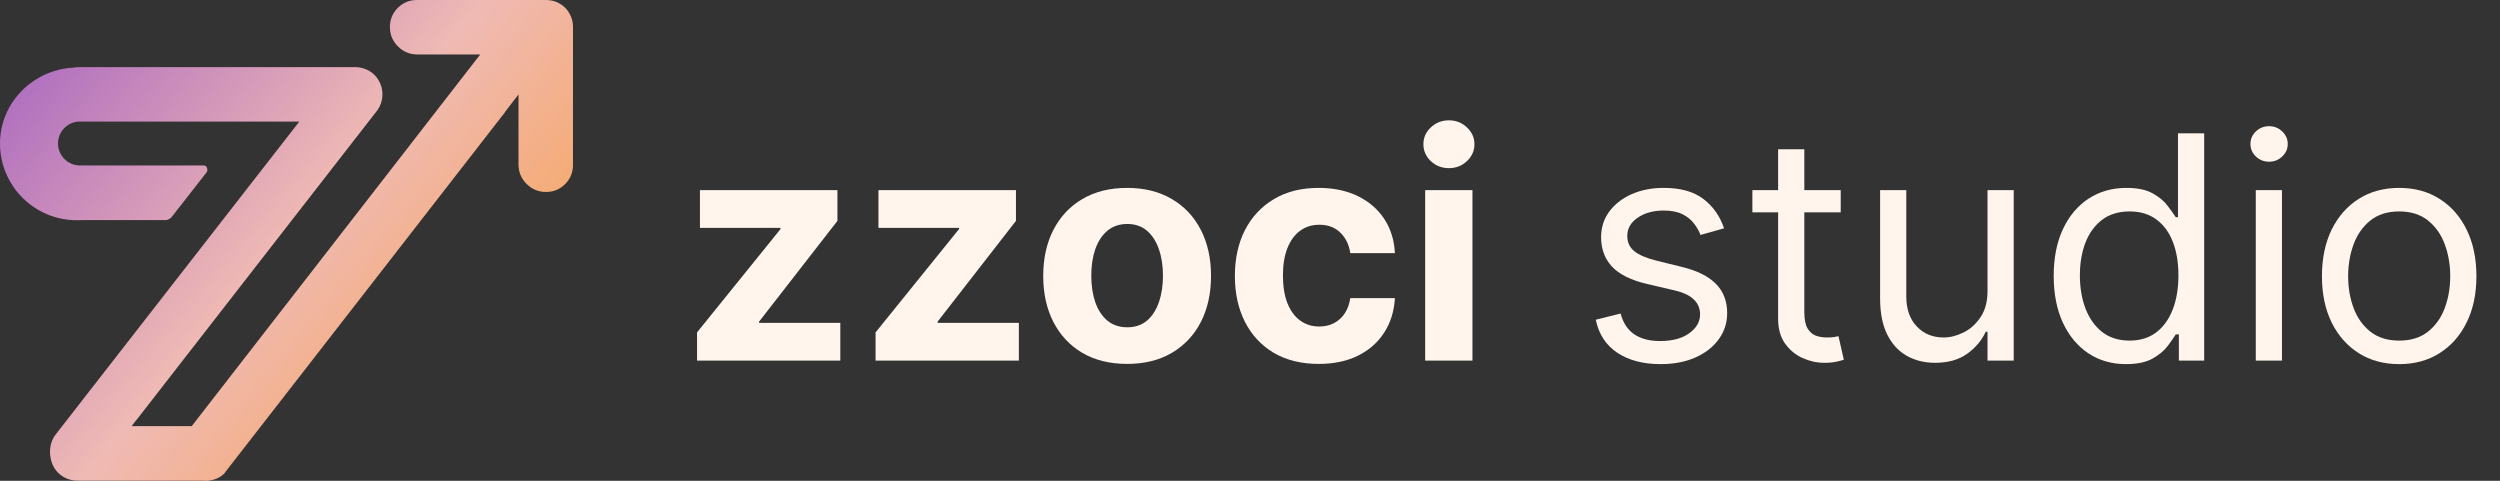 <svg width="208" height="40" viewBox="0 0 208 40" fill="none" xmlns="http://www.w3.org/2000/svg">
<rect x="0" y="0" width="208" height="40" fill="#333333" stroke="none"/>
<path fill-rule="evenodd" clip-rule="evenodd" d="M7.278 18.31H13.85C14.037 18.258 14.162 18.175 14.235 18.113L17.229 14.287C17.302 13.954 17.156 13.819 17.021 13.767H7.278C7.258 13.767 7.237 13.767 7.216 13.767H6.655C5.646 13.767 4.825 12.945 4.825 11.937C4.825 10.99 5.552 10.211 6.478 10.117C6.509 10.117 6.54 10.117 6.571 10.117H24.902L4.627 36.153C4.325 36.548 4.169 37.026 4.159 37.567C4.159 37.775 4.18 37.962 4.221 38.149C4.253 38.316 4.294 38.471 4.357 38.617C4.471 38.887 4.627 39.127 4.835 39.334C5.043 39.542 5.282 39.699 5.552 39.813C5.823 39.927 6.124 39.99 6.457 39.99H16.886C16.948 39.99 17.021 40 17.083 40H17.302C17.978 39.927 18.404 39.647 18.654 39.407L18.799 39.21L18.934 39.033C18.934 39.033 18.934 39.033 18.934 39.023L18.955 39.002L18.965 38.991L22.095 34.968L41.944 9.431C41.986 9.368 42.028 9.306 42.069 9.244L43.14 7.861V13.704C43.151 14.349 43.379 14.879 43.826 15.316C44.273 15.752 44.804 15.971 45.428 15.971C46.051 15.971 46.592 15.752 47.019 15.316C47.455 14.879 47.673 14.349 47.673 13.725V2.267C47.673 1.934 47.621 1.643 47.497 1.362C47.382 1.092 47.226 0.853 47.019 0.645C46.81 0.437 46.571 0.281 46.301 0.166C46.031 0.052 45.729 0 45.396 0C45.365 0 45.324 0 45.292 0H34.687C34.063 0 33.533 0.218 33.096 0.655C32.659 1.092 32.441 1.622 32.441 2.246C32.441 2.87 32.659 3.41 33.096 3.847C33.533 4.294 34.073 4.523 34.708 4.533H39.958L39.688 4.877L35.508 10.262L34.25 11.885L15.95 35.456H10.949L11.323 34.968H11.334L31.391 9.181C31.682 8.765 31.817 8.329 31.817 7.85C31.817 7.538 31.765 7.237 31.64 6.966C31.526 6.686 31.37 6.447 31.162 6.239C30.954 6.031 30.715 5.875 30.434 5.76C30.153 5.646 29.862 5.584 29.55 5.584H6.571C6.426 5.584 6.291 5.594 6.155 5.625C2.797 5.771 0 8.505 0 11.937C0 15.461 2.859 18.321 6.384 18.321L7.278 18.31Z" fill="url(#paint0_linear_252_181)"/>
<path d="M57.995 30V27.655L64.938 19.059V18.957H58.235V15.818H69.674V18.376L63.156 26.759V26.861H69.914V30H57.995Z" fill="#FFF5ED"/>
<path d="M72.848 30V27.655L79.791 19.059V18.957H73.088V15.818H84.528V18.376L78.009 26.759V26.861H84.768V30H72.848Z" fill="#FFF5ED"/>
<path d="M93.777 30.277C92.343 30.277 91.103 29.972 90.056 29.363C89.016 28.747 88.213 27.892 87.646 26.796C87.08 25.694 86.797 24.417 86.797 22.965C86.797 21.5 87.08 20.219 87.646 19.123C88.213 18.022 89.016 17.166 90.056 16.557C91.103 15.941 92.343 15.633 93.777 15.633C95.211 15.633 96.448 15.941 97.489 16.557C98.535 17.166 99.341 18.022 99.908 19.123C100.474 20.219 100.757 21.5 100.757 22.965C100.757 24.417 100.474 25.694 99.908 26.796C99.341 27.892 98.535 28.747 97.489 29.363C96.448 29.972 95.211 30.277 93.777 30.277ZM93.795 27.23C94.448 27.23 94.993 27.045 95.43 26.676C95.867 26.301 96.196 25.79 96.418 25.143C96.645 24.497 96.759 23.762 96.759 22.937C96.759 22.112 96.645 21.376 96.418 20.73C96.196 20.084 95.867 19.573 95.43 19.197C94.993 18.822 94.448 18.634 93.795 18.634C93.137 18.634 92.583 18.822 92.133 19.197C91.69 19.573 91.355 20.084 91.127 20.73C90.906 21.376 90.795 22.112 90.795 22.937C90.795 23.762 90.906 24.497 91.127 25.143C91.355 25.79 91.69 26.301 92.133 26.676C92.583 27.045 93.137 27.23 93.795 27.23Z" fill="#FFF5ED"/>
<path d="M109.722 30.277C108.27 30.277 107.02 29.969 105.974 29.354C104.933 28.732 104.133 27.87 103.573 26.768C103.019 25.667 102.742 24.399 102.742 22.965C102.742 21.512 103.022 20.238 103.582 19.142C104.149 18.04 104.952 17.181 105.992 16.566C107.032 15.944 108.27 15.633 109.704 15.633C110.941 15.633 112.024 15.858 112.954 16.308C113.883 16.757 114.619 17.388 115.16 18.2C115.702 19.013 116.001 19.967 116.056 21.062H112.344C112.24 20.355 111.963 19.785 111.513 19.354C111.07 18.917 110.489 18.699 109.768 18.699C109.159 18.699 108.627 18.865 108.171 19.197C107.722 19.524 107.371 20.001 107.119 20.628C106.866 21.256 106.74 22.017 106.74 22.909C106.74 23.814 106.863 24.583 107.109 25.217C107.362 25.851 107.716 26.334 108.171 26.667C108.627 26.999 109.159 27.166 109.768 27.166C110.218 27.166 110.621 27.073 110.978 26.889C111.341 26.704 111.64 26.436 111.874 26.085C112.114 25.728 112.271 25.3 112.344 24.802H116.056C115.995 25.885 115.699 26.839 115.17 27.664C114.646 28.483 113.923 29.123 113 29.584C112.077 30.046 110.984 30.277 109.722 30.277Z" fill="#FFF5ED"/>
<path d="M118.574 30V15.818H122.508V30H118.574ZM120.55 13.99C119.965 13.99 119.464 13.796 119.045 13.408C118.633 13.014 118.427 12.543 118.427 11.996C118.427 11.454 118.633 10.989 119.045 10.601C119.464 10.208 119.965 10.011 120.55 10.011C121.135 10.011 121.634 10.208 122.046 10.601C122.465 10.989 122.674 11.454 122.674 11.996C122.674 12.543 122.465 13.014 122.046 13.408C121.634 13.796 121.135 13.99 120.55 13.99Z" fill="#FFF5ED"/>
<path d="M143.441 18.994L141.484 19.548C141.361 19.222 141.179 18.905 140.939 18.597C140.705 18.283 140.385 18.025 139.979 17.822C139.572 17.619 139.052 17.517 138.418 17.517C137.55 17.517 136.827 17.717 136.249 18.117C135.676 18.511 135.39 19.013 135.39 19.622C135.39 20.164 135.587 20.592 135.981 20.905C136.375 21.219 136.99 21.481 137.827 21.69L139.932 22.207C141.2 22.515 142.145 22.986 142.767 23.62C143.389 24.248 143.7 25.057 143.7 26.048C143.7 26.861 143.466 27.587 142.998 28.227C142.536 28.867 141.89 29.372 141.059 29.741C140.228 30.111 139.262 30.295 138.16 30.295C136.713 30.295 135.516 29.982 134.568 29.354C133.62 28.726 133.02 27.809 132.768 26.602L134.836 26.085C135.033 26.849 135.405 27.421 135.953 27.802C136.507 28.184 137.23 28.375 138.123 28.375C139.138 28.375 139.945 28.16 140.542 27.729C141.145 27.292 141.447 26.768 141.447 26.159C141.447 25.667 141.274 25.254 140.93 24.922C140.585 24.583 140.056 24.331 139.342 24.165L136.978 23.611C135.679 23.303 134.725 22.826 134.116 22.18C133.513 21.527 133.211 20.712 133.211 19.733C133.211 18.933 133.436 18.225 133.885 17.609C134.34 16.994 134.959 16.511 135.741 16.16C136.529 15.809 137.421 15.633 138.418 15.633C139.822 15.633 140.923 15.941 141.724 16.557C142.53 17.172 143.102 17.985 143.441 18.994Z" fill="#FFF5ED"/>
<path d="M153.147 15.818V17.665H145.798V15.818H153.147ZM147.94 12.42H150.119V25.938C150.119 26.553 150.208 27.015 150.386 27.322C150.571 27.624 150.805 27.827 151.088 27.932C151.378 28.03 151.682 28.079 152.002 28.079C152.242 28.079 152.439 28.067 152.593 28.043C152.747 28.012 152.87 27.987 152.962 27.969L153.406 29.926C153.258 29.982 153.052 30.037 152.787 30.092C152.522 30.154 152.187 30.185 151.781 30.185C151.165 30.185 150.562 30.052 149.971 29.788C149.386 29.523 148.9 29.12 148.512 28.578C148.131 28.036 147.94 27.353 147.94 26.528V12.42Z" fill="#FFF5ED"/>
<path d="M165.362 24.202V15.818H167.541V30H165.362V27.599H165.215C164.882 28.32 164.365 28.932 163.663 29.437C162.962 29.935 162.075 30.185 161.004 30.185C160.118 30.185 159.33 29.991 158.641 29.603C157.951 29.209 157.41 28.618 157.016 27.83C156.622 27.036 156.425 26.036 156.425 24.829V15.818H158.604V24.682C158.604 25.716 158.893 26.541 159.472 27.156C160.056 27.772 160.801 28.079 161.706 28.079C162.248 28.079 162.799 27.941 163.359 27.664C163.925 27.387 164.399 26.962 164.781 26.39C165.168 25.817 165.362 25.088 165.362 24.202Z" fill="#FFF5ED"/>
<path d="M176.887 30.295C175.706 30.295 174.662 29.997 173.757 29.4C172.853 28.797 172.145 27.947 171.634 26.852C171.123 25.75 170.868 24.448 170.868 22.946C170.868 21.456 171.123 20.164 171.634 19.068C172.145 17.973 172.856 17.126 173.767 16.529C174.678 15.932 175.73 15.633 176.924 15.633C177.848 15.633 178.577 15.787 179.113 16.095C179.654 16.397 180.067 16.741 180.35 17.129C180.639 17.511 180.864 17.825 181.024 18.071H181.208V11.091H183.387V30H181.282V27.821H181.024C180.864 28.079 180.636 28.406 180.341 28.8C180.045 29.188 179.623 29.535 179.076 29.843C178.528 30.145 177.798 30.295 176.887 30.295ZM177.183 28.338C178.057 28.338 178.796 28.11 179.399 27.655C180.002 27.193 180.461 26.556 180.774 25.744C181.088 24.925 181.245 23.98 181.245 22.909C181.245 21.85 181.091 20.924 180.784 20.13C180.476 19.33 180.02 18.708 179.417 18.265C178.814 17.816 178.069 17.591 177.183 17.591C176.26 17.591 175.49 17.828 174.875 18.302C174.265 18.77 173.807 19.407 173.499 20.213C173.197 21.013 173.046 21.912 173.046 22.909C173.046 23.919 173.2 24.836 173.508 25.66C173.822 26.479 174.284 27.132 174.893 27.618C175.509 28.098 176.272 28.338 177.183 28.338Z" fill="#FFF5ED"/>
<path d="M187.681 30V15.818H189.86V30H187.681ZM188.789 13.454C188.364 13.454 187.998 13.31 187.69 13.021C187.388 12.731 187.238 12.383 187.238 11.977C187.238 11.571 187.388 11.223 187.69 10.934C187.998 10.645 188.364 10.5 188.789 10.5C189.213 10.5 189.577 10.645 189.878 10.934C190.186 11.223 190.34 11.571 190.34 11.977C190.34 12.383 190.186 12.731 189.878 13.021C189.577 13.31 189.213 13.454 188.789 13.454Z" fill="#FFF5ED"/>
<path d="M199.612 30.295C198.332 30.295 197.208 29.991 196.242 29.381C195.282 28.772 194.531 27.919 193.989 26.824C193.454 25.728 193.186 24.448 193.186 22.983C193.186 21.506 193.454 20.216 193.989 19.114C194.531 18.012 195.282 17.157 196.242 16.548C197.208 15.938 198.332 15.633 199.612 15.633C200.892 15.633 202.013 15.938 202.973 16.548C203.939 17.157 204.69 18.012 205.226 19.114C205.767 20.216 206.038 21.506 206.038 22.983C206.038 24.448 205.767 25.728 205.226 26.824C204.69 27.919 203.939 28.772 202.973 29.381C202.013 29.991 200.892 30.295 199.612 30.295ZM199.612 28.338C200.585 28.338 201.385 28.089 202.013 27.59C202.64 27.092 203.105 26.436 203.407 25.623C203.708 24.811 203.859 23.931 203.859 22.983C203.859 22.035 203.708 21.152 203.407 20.333C203.105 19.514 202.64 18.853 202.013 18.348C201.385 17.843 200.585 17.591 199.612 17.591C198.639 17.591 197.839 17.843 197.211 18.348C196.584 18.853 196.119 19.514 195.817 20.333C195.516 21.152 195.365 22.035 195.365 22.983C195.365 23.931 195.516 24.811 195.817 25.623C196.119 26.436 196.584 27.092 197.211 27.59C197.839 28.089 198.639 28.338 199.612 28.338Z" fill="#FFF5ED"/>
<defs>
<linearGradient id="paint0_linear_252_181" x1="0" y1="0" x2="47.673" y2="40" gradientUnits="userSpaceOnUse">
<stop stop-color="#A35FC2"/>
<stop offset="0.5" stop-color="#F0BAB4"/>
<stop offset="1" stop-color="#F99C34"/>
</linearGradient>
</defs>
</svg>
